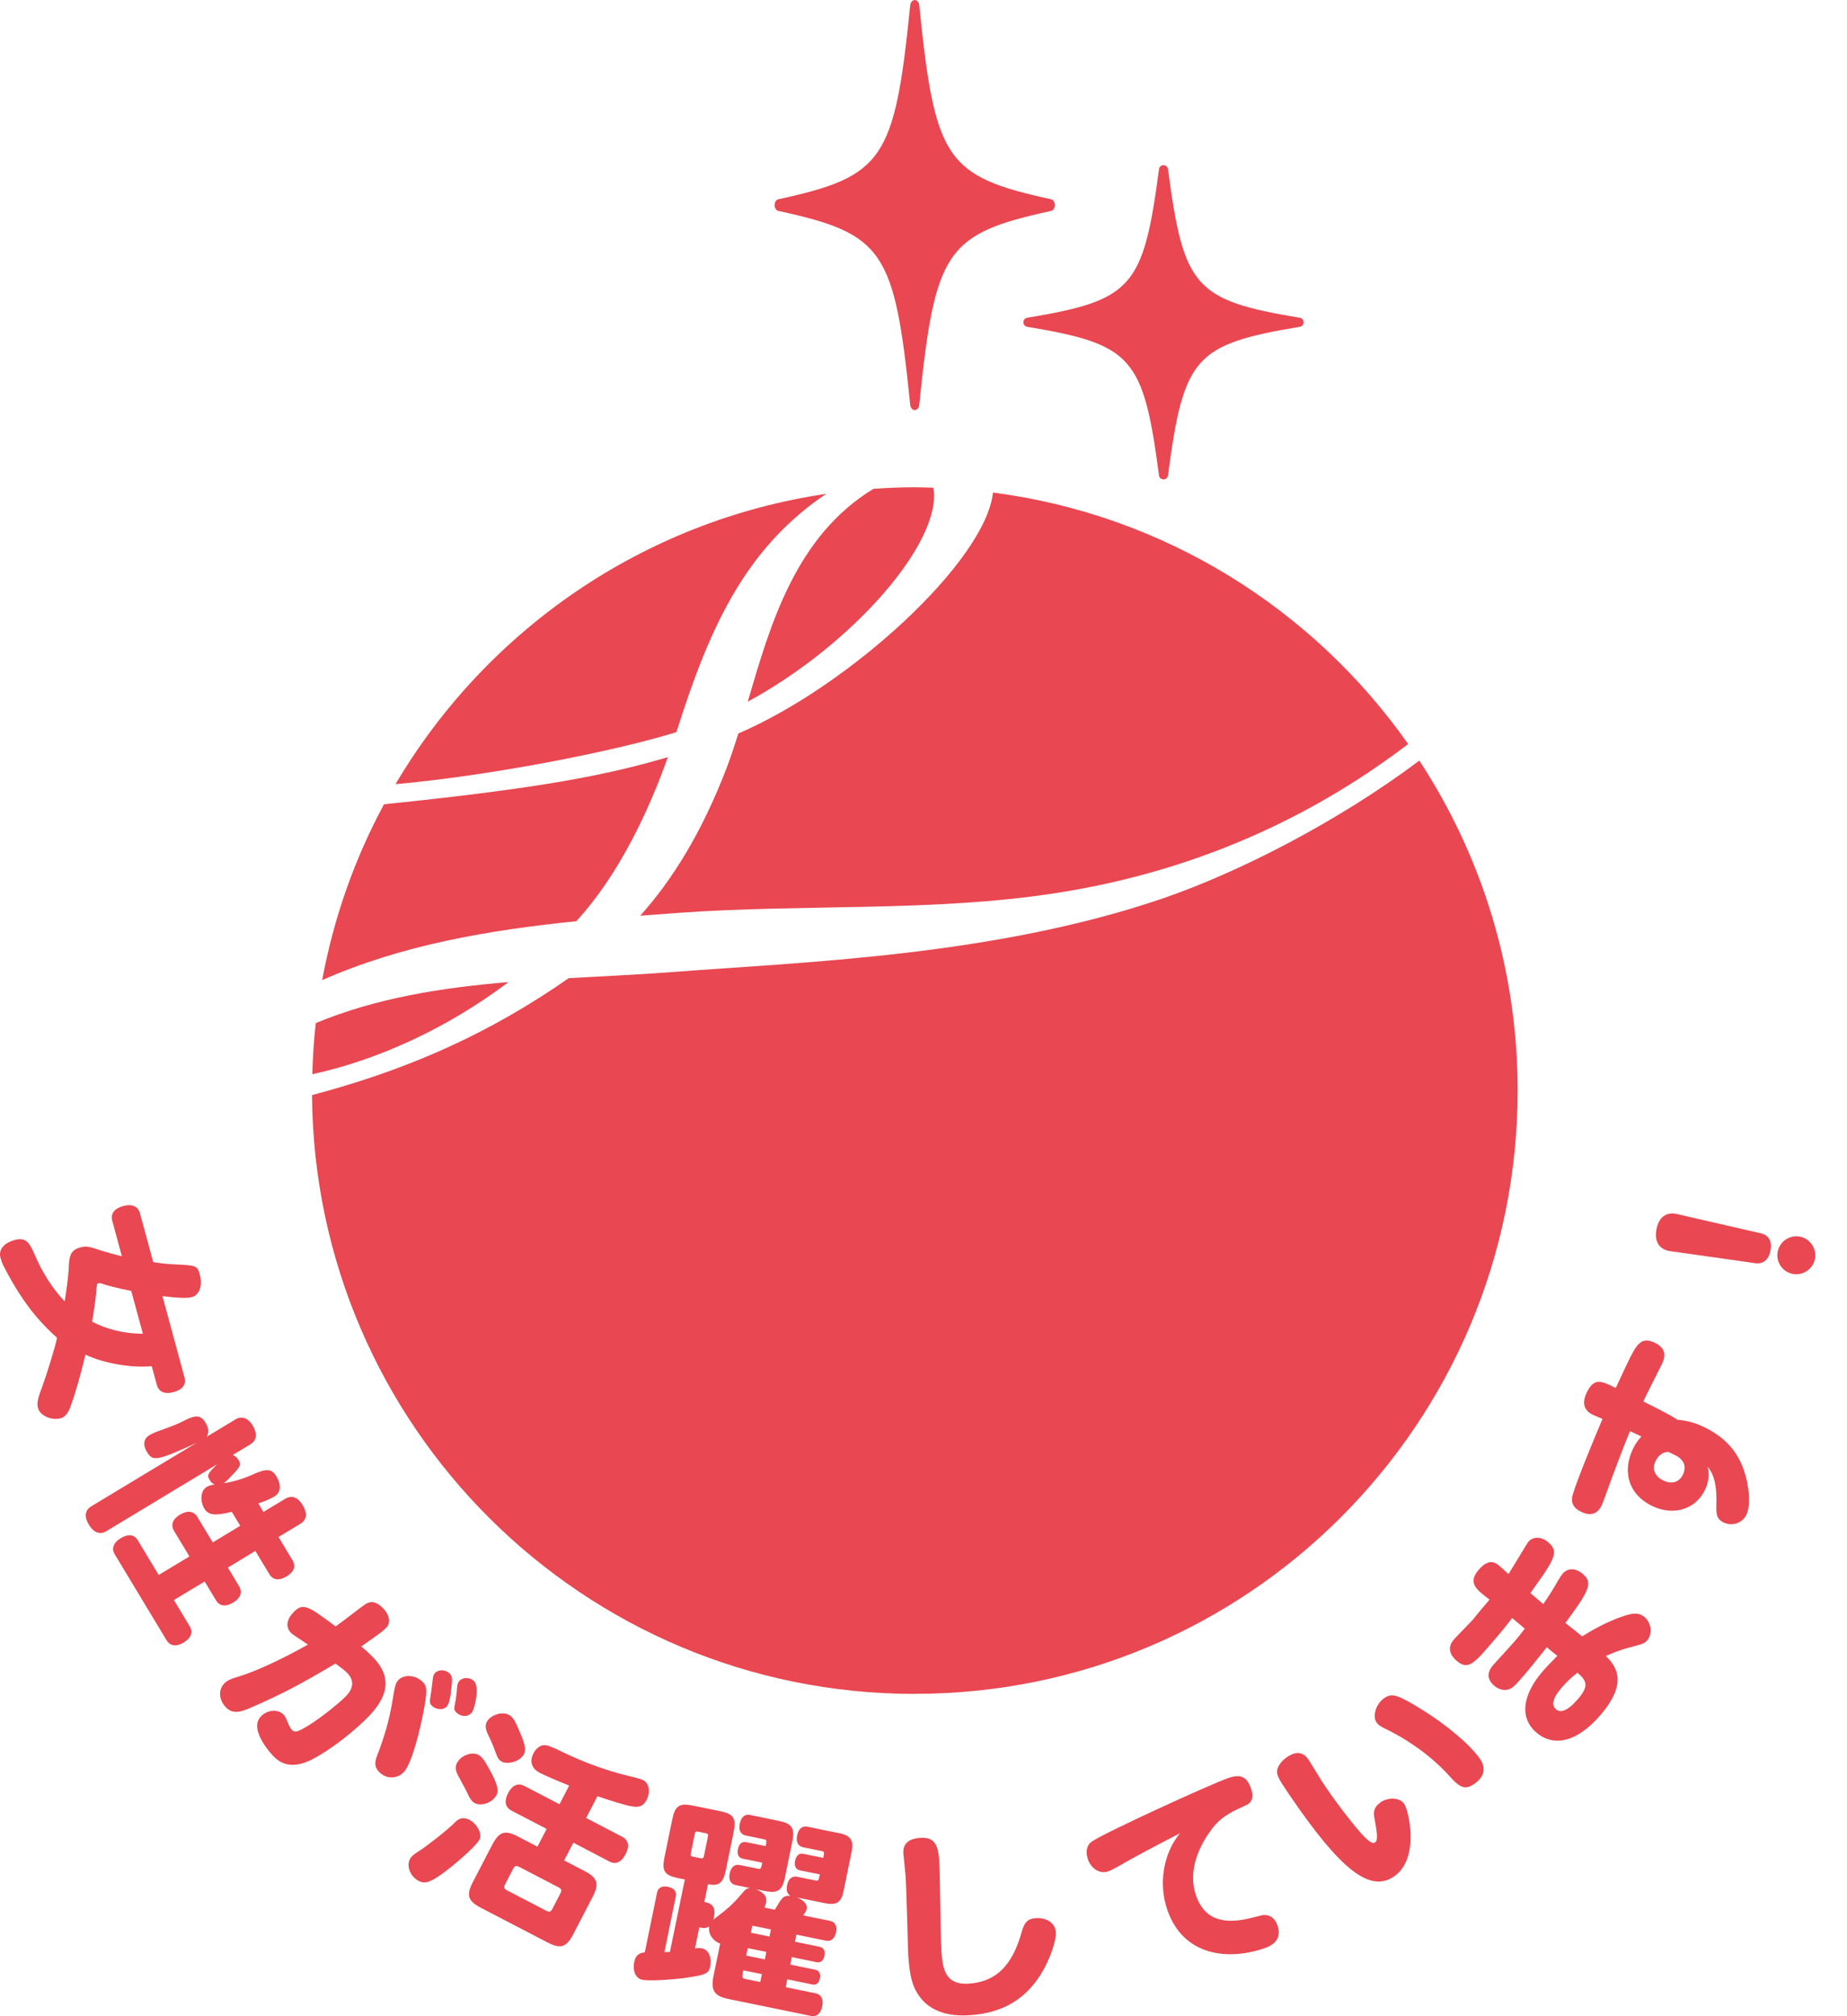 <svg width="55" height="60" viewBox="0 0 55 60" fill="none" xmlns="http://www.w3.org/2000/svg">
<g clip-path="url(#clip0_1250_1023)">
<path d="M23.179 6.277C26.31 6.959 26.639 7.445 27.105 12.052C27.115 12.141 27.171 12.204 27.239 12.204C27.307 12.204 27.363 12.139 27.373 12.052C27.84 7.445 28.17 6.959 31.299 6.277C31.365 6.263 31.412 6.188 31.412 6.103C31.412 6.019 31.365 5.944 31.299 5.93C28.168 5.247 27.84 4.762 27.373 0.155C27.363 0.066 27.307 0.002 27.239 0.002C27.171 0.002 27.115 0.068 27.105 0.155C26.639 4.762 26.308 5.247 23.179 5.93C23.113 5.944 23.066 6.019 23.066 6.103C23.066 6.188 23.113 6.263 23.179 6.277Z" fill="#E94751"/>
<path d="M30.474 9.591C30.474 9.657 30.521 9.713 30.587 9.725C33.715 10.248 34.046 10.621 34.513 14.149C34.522 14.216 34.579 14.266 34.647 14.266C34.715 14.266 34.771 14.216 34.78 14.149C35.247 10.618 35.578 10.248 38.707 9.725C38.773 9.713 38.819 9.657 38.819 9.591C38.819 9.525 38.773 9.469 38.707 9.457C35.575 8.934 35.247 8.561 34.78 5.034C34.771 4.966 34.715 4.916 34.647 4.916C34.579 4.916 34.522 4.966 34.513 5.034C34.046 8.564 33.715 8.934 30.587 9.457C30.521 9.469 30.474 9.525 30.474 9.591Z" fill="#E94751"/>
<path d="M4.518 40.656L4.67 41.212C4.729 41.425 4.907 41.498 5.167 41.428C5.435 41.355 5.552 41.203 5.493 40.989L4.837 38.571C5.296 38.625 5.561 38.641 5.716 38.599C5.941 38.538 6.038 38.256 5.946 37.919C5.878 37.67 5.843 37.654 5.217 37.628C4.954 37.616 4.743 37.59 4.562 37.557L4.168 36.105C4.112 35.899 3.931 35.819 3.664 35.892C3.404 35.962 3.286 36.122 3.343 36.328L3.629 37.384C3.481 37.353 3.115 37.25 2.946 37.194C2.651 37.091 2.552 37.079 2.404 37.119C2.071 37.208 2.064 37.389 2.043 37.801C2.029 38.01 1.987 38.346 1.926 38.73C1.551 38.336 1.26 37.848 1.081 37.445C0.891 37.006 0.805 36.802 0.432 36.903C0.106 36.992 -0.049 37.194 0.014 37.431C0.035 37.508 0.066 37.595 0.108 37.679C0.767 38.958 1.316 39.457 1.698 39.812C1.647 40.086 1.351 41.02 1.276 41.212C1.121 41.622 1.093 41.751 1.133 41.906C1.192 42.127 1.534 42.282 1.806 42.206C1.931 42.174 2.034 42.056 2.106 41.838C2.221 41.533 2.374 41.022 2.545 40.313C3.073 40.565 3.901 40.715 4.515 40.656H4.518ZM2.74 39.333C2.77 39.19 2.859 38.601 2.866 38.439C2.883 38.219 2.89 38.198 2.925 38.188C2.949 38.181 2.988 38.184 3.028 38.198C3.108 38.233 3.533 38.346 3.908 38.416L4.255 39.69C3.701 39.694 3.155 39.549 2.74 39.331V39.333Z" fill="#E94751"/>
<path d="M6.94 47.695C7.161 47.561 7.227 47.385 7.123 47.212L6.786 46.649L7.604 46.154L8.022 46.848C8.127 47.022 8.313 47.045 8.528 46.916C8.754 46.78 8.819 46.614 8.711 46.433L8.294 45.739L8.941 45.349C9.136 45.232 9.162 45.038 9.016 44.796C8.871 44.554 8.686 44.486 8.491 44.604L7.844 44.993L7.691 44.74C7.86 44.688 8.071 44.596 8.17 44.535C8.364 44.418 8.385 44.191 8.226 43.928C8.092 43.708 7.935 43.696 7.541 43.874C7.283 43.994 6.891 44.116 6.666 44.137C6.748 44.074 6.851 43.968 6.969 43.841C7.161 43.639 7.182 43.576 7.109 43.457C7.072 43.393 7.006 43.332 6.933 43.297L7.459 42.98C7.642 42.87 7.67 42.666 7.529 42.429C7.391 42.197 7.196 42.127 7.013 42.239L6.157 42.755C6.227 42.633 6.216 42.497 6.122 42.34C5.986 42.115 5.833 42.099 5.505 42.267C5.296 42.373 5.205 42.413 4.733 42.582C4.621 42.621 4.515 42.671 4.447 42.711C4.274 42.816 4.25 43.002 4.374 43.206C4.464 43.353 4.532 43.419 4.726 43.386C4.921 43.353 5.306 43.194 5.857 42.934L2.718 44.826C2.528 44.941 2.503 45.136 2.646 45.373C2.789 45.61 2.976 45.682 3.164 45.568L6.469 43.574C6.164 43.865 6.162 43.909 6.249 44.05C6.284 44.109 6.319 44.144 6.392 44.179C6.295 44.186 6.213 44.214 6.15 44.254C5.976 44.36 5.946 44.664 6.089 44.901C6.204 45.091 6.403 45.113 6.903 44.991L7.154 45.406L6.335 45.901L5.878 45.143C5.77 44.965 5.585 44.941 5.362 45.073C5.139 45.204 5.076 45.382 5.184 45.561L5.641 46.318L4.726 46.869L4.105 45.84C3.997 45.661 3.819 45.64 3.593 45.776C3.378 45.905 3.312 46.081 3.417 46.255L4.961 48.814C5.066 48.987 5.252 49.011 5.467 48.882C5.693 48.746 5.754 48.572 5.65 48.399L5.179 47.615L6.094 47.064L6.434 47.627C6.539 47.801 6.725 47.824 6.945 47.69L6.94 47.695Z" fill="#E94751"/>
<path d="M14.038 50.981C14.139 50.873 14.292 50.193 14.113 50.024C13.994 49.912 13.785 49.907 13.68 50.02C13.642 50.059 13.621 50.116 13.614 50.186C13.593 50.461 13.574 50.571 13.555 50.669C13.513 50.857 13.522 50.902 13.595 50.967C13.729 51.094 13.928 51.096 14.038 50.979V50.981Z" fill="#E94751"/>
<path d="M10.97 49.182C10.902 49.119 10.832 49.06 10.757 48.997C11.348 48.584 11.404 48.542 11.512 48.427C11.65 48.279 11.592 48.031 11.371 47.824C11.188 47.653 11.022 47.632 10.853 47.758C10.574 47.958 10.276 48.202 9.994 48.401C9.159 47.775 9.016 47.683 8.728 47.993C8.521 48.211 8.507 48.443 8.676 48.603C8.735 48.657 9.103 48.894 9.169 48.941C8.404 49.377 7.578 49.752 7.121 49.888C6.854 49.966 6.76 50.013 6.671 50.106C6.49 50.299 6.521 50.615 6.748 50.829C6.915 50.984 7.109 50.984 7.489 50.81C8.39 50.418 8.974 50.109 9.99 49.506C10.119 49.602 10.224 49.677 10.311 49.757C10.543 49.975 10.546 50.214 10.316 50.461C10.105 50.683 9.542 51.131 9.183 51.35C8.885 51.532 8.786 51.565 8.709 51.495C8.664 51.453 8.615 51.371 8.582 51.291C8.517 51.12 8.484 51.063 8.435 51.017C8.261 50.852 7.954 50.883 7.764 51.084C7.393 51.479 8.106 52.234 8.179 52.3C8.505 52.607 8.922 52.595 9.488 52.25C10.013 51.943 10.628 51.45 11.019 51.035C11.906 50.092 11.299 49.494 10.968 49.182H10.97Z" fill="#E94751"/>
<path d="M12.568 50.036C12.361 49.841 12.028 49.822 11.864 49.996C11.78 50.085 11.768 50.125 11.669 50.714C11.585 51.206 11.439 51.701 11.242 52.215C11.137 52.471 11.158 52.609 11.31 52.752C11.521 52.949 11.834 52.94 12.026 52.733C12.265 52.478 12.518 51.469 12.64 50.782C12.725 50.289 12.713 50.167 12.57 50.033L12.568 50.036Z" fill="#E94751"/>
<path d="M12.955 49.787C12.912 49.832 12.896 49.876 12.889 49.954C12.866 50.177 12.837 50.369 12.807 50.568C12.793 50.655 12.807 50.711 12.861 50.763C12.985 50.88 13.199 50.897 13.299 50.789C13.367 50.718 13.41 50.547 13.447 50.193C13.473 49.94 13.464 49.872 13.384 49.797C13.26 49.679 13.058 49.677 12.955 49.787Z" fill="#E94751"/>
<path d="M13.959 53.449C13.998 53.531 14.073 53.627 14.134 53.657C14.341 53.765 14.667 53.644 14.787 53.416C14.864 53.268 14.803 53.064 14.543 52.597C14.407 52.353 14.338 52.271 14.24 52.22C14.05 52.121 13.724 52.241 13.611 52.459C13.553 52.574 13.557 52.679 13.637 52.832C13.794 53.116 13.888 53.294 13.959 53.449Z" fill="#E94751"/>
<path d="M14.941 52.424C15.138 52.525 15.497 52.407 15.6 52.206C15.666 52.081 15.643 51.924 15.492 51.575C15.333 51.188 15.272 51.094 15.141 51.026C14.946 50.925 14.604 51.038 14.498 51.237C14.444 51.34 14.453 51.455 14.531 51.615C14.634 51.828 14.69 51.959 14.763 52.163C14.815 52.316 14.859 52.379 14.939 52.422L14.941 52.424Z" fill="#E94751"/>
<path d="M14.28 54.748C14.367 54.58 14.214 54.279 13.973 54.153C13.832 54.08 13.691 54.096 13.581 54.2C13.302 54.483 12.718 54.927 12.5 55.07C12.314 55.187 12.251 55.243 12.207 55.325C12.096 55.539 12.221 55.844 12.464 55.973C12.589 56.038 12.694 56.036 12.851 55.959C13.217 55.79 14.163 54.967 14.275 54.748H14.28Z" fill="#E94751"/>
<path d="M18.821 53.756C19.044 53.796 19.161 53.74 19.253 53.566C19.379 53.322 19.332 53.069 19.147 52.973C19.088 52.942 18.924 52.898 18.709 52.848C18.087 52.698 17.435 52.464 16.832 52.177C16.379 51.957 16.304 51.931 16.192 51.934C16.084 51.941 15.959 52.034 15.889 52.17C15.741 52.454 15.868 52.651 16.079 52.761C16.166 52.806 16.48 52.949 16.949 53.137L16.661 53.693L15.615 53.148C15.425 53.05 15.253 53.125 15.131 53.36C15.007 53.599 15.042 53.784 15.232 53.883L16.278 54.427L16.004 54.955L15.427 54.654C15.035 54.45 14.862 54.507 14.658 54.898L14.081 56.008C13.877 56.4 13.933 56.573 14.325 56.777L16.302 57.804C16.694 58.008 16.867 57.952 17.071 57.56L17.648 56.449C17.852 56.057 17.796 55.883 17.404 55.679L16.799 55.365L17.074 54.837L18.145 55.396C18.335 55.494 18.507 55.419 18.631 55.177C18.753 54.943 18.718 54.758 18.526 54.659L17.454 54.101L17.791 53.453C18.16 53.582 18.673 53.74 18.823 53.756H18.821ZM16.687 56.346L16.45 56.803C16.403 56.897 16.36 56.908 16.267 56.862L15.101 56.256C15.009 56.209 14.995 56.167 15.042 56.073L15.279 55.616C15.326 55.525 15.368 55.511 15.462 55.557L16.628 56.163C16.719 56.209 16.733 56.252 16.687 56.346Z" fill="#E94751"/>
<path d="M24.985 54.554L24.047 54.361C23.89 54.328 23.78 54.42 23.737 54.617C23.698 54.816 23.765 54.943 23.92 54.974L24.474 55.086C24.551 55.102 24.547 55.133 24.514 55.288L23.925 55.168C23.798 55.142 23.709 55.218 23.676 55.375C23.644 55.532 23.698 55.635 23.824 55.661L24.413 55.78C24.378 55.949 24.373 55.98 24.293 55.963L23.74 55.851C23.59 55.82 23.477 55.909 23.439 56.097C23.407 56.259 23.437 56.353 23.536 56.418C23.357 56.407 23.299 56.444 23.144 56.714C23.125 56.747 23.104 56.782 23.071 56.831L22.764 56.768C22.787 56.709 22.802 56.676 22.811 56.627C22.858 56.4 22.694 56.308 22.525 56.224L22.766 56.273C23.158 56.353 23.294 56.261 23.374 55.872L23.594 54.795C23.674 54.404 23.583 54.267 23.193 54.188L22.339 54.012C22.178 53.979 22.072 54.071 22.03 54.267C21.988 54.465 22.051 54.591 22.213 54.624L22.748 54.734C22.837 54.753 22.834 54.77 22.799 54.938L22.222 54.821C22.096 54.795 22.006 54.87 21.974 55.028C21.941 55.185 21.995 55.288 22.121 55.314L22.698 55.431C22.661 55.611 22.658 55.63 22.567 55.611L22.025 55.501C21.875 55.471 21.77 55.562 21.73 55.748C21.69 55.94 21.753 56.064 21.903 56.097L22.337 56.186C22.243 56.191 22.192 56.226 22.088 56.355C21.807 56.686 21.68 56.791 21.242 57.127C21.364 56.681 21.124 56.632 20.974 56.601L21.082 56.074C21.401 56.132 21.53 56.053 21.615 55.649L21.847 54.514C21.929 54.11 21.845 53.981 21.446 53.899L20.634 53.733C20.231 53.651 20.102 53.737 20.02 54.139L19.785 55.281C19.703 55.677 19.79 55.809 20.193 55.891L20.393 55.931L19.949 58.088L19.785 58.093L20.125 56.428C20.153 56.289 20.069 56.184 19.888 56.149C19.715 56.114 19.595 56.177 19.567 56.315L19.201 58.1C19.016 58.119 18.922 58.206 18.887 58.386C18.833 58.651 18.931 58.879 19.124 58.916C19.293 58.952 19.853 58.928 20.369 58.865C21.002 58.776 21.103 58.733 21.145 58.534C21.204 58.25 21.099 58.023 20.909 57.983C20.843 57.969 20.78 57.969 20.695 57.983L20.824 57.357C20.944 57.38 21.009 57.394 21.117 57.328C21.084 57.547 21.218 57.755 21.446 57.84L21.246 58.809C21.16 59.235 21.27 59.402 21.697 59.489L24.143 59.991C24.317 60.026 24.439 59.925 24.483 59.709C24.528 59.493 24.455 59.353 24.282 59.318L23.397 59.137L23.444 58.902L24.195 59.057C24.31 59.081 24.385 59.015 24.413 58.877C24.441 58.738 24.392 58.64 24.284 58.619L23.533 58.464L23.578 58.241L24.317 58.393C24.436 58.417 24.521 58.346 24.549 58.203C24.579 58.06 24.53 57.962 24.411 57.936L23.672 57.783L23.714 57.572L24.598 57.753C24.748 57.783 24.854 57.692 24.894 57.507C24.934 57.321 24.87 57.195 24.72 57.164L23.913 57C23.972 56.93 24.009 56.869 24.024 56.803C24.049 56.676 23.927 56.538 23.723 56.465L24.558 56.636C24.908 56.707 25.051 56.618 25.121 56.271L25.358 55.11C25.429 54.767 25.332 54.622 24.985 54.551V54.554ZM20.965 55.22C20.948 55.304 20.934 55.314 20.85 55.297L20.651 55.257C20.566 55.241 20.557 55.224 20.573 55.142L20.686 54.589C20.702 54.504 20.716 54.495 20.801 54.511L21 54.551C21.084 54.568 21.094 54.584 21.078 54.666L20.965 55.22ZM22.637 58.982L22.222 58.898C22.091 58.87 22.084 58.87 22.133 58.635L22.687 58.748L22.64 58.982H22.637ZM22.776 58.309L22.222 58.196L22.267 57.974L22.82 58.086L22.776 58.309ZM22.914 57.629L22.36 57.516L22.403 57.305L22.956 57.418L22.914 57.629Z" fill="#E94751"/>
<path d="M30.844 57.082C30.605 57.099 30.502 57.199 30.42 57.507C30.138 58.504 29.655 58.975 28.853 59.031C28.107 59.083 28.067 58.527 28.032 58.037C28.006 57.657 27.997 55.776 27.966 55.349C27.931 54.84 27.783 54.666 27.396 54.694C27.042 54.72 26.88 54.877 26.901 55.166C26.909 55.264 26.96 55.729 26.967 55.832C26.993 56.205 27.04 58.102 27.045 58.175C27.084 58.757 27.155 59.059 27.321 59.325C27.619 59.808 28.152 60.023 28.898 59.969C29.84 59.904 30.525 59.505 30.994 58.752C31.25 58.346 31.459 57.753 31.442 57.502C31.424 57.232 31.17 57.059 30.842 57.082H30.844Z" fill="#E94751"/>
<path d="M37.719 56.995C37.635 56.979 37.625 56.983 37.337 57.056C36.403 57.31 35.857 57.103 35.615 56.407C35.273 55.421 36.04 54.486 36.157 54.34C36.347 54.117 36.572 53.962 36.966 53.786C37.18 53.686 37.191 53.683 37.222 53.639C37.306 53.545 37.316 53.404 37.252 53.224C37.128 52.869 36.943 52.785 36.572 52.914C36.049 53.095 32.824 54.568 32.5 54.812C32.36 54.912 32.32 55.114 32.397 55.335C32.496 55.618 32.758 55.773 32.995 55.691C33.066 55.668 33.166 55.618 33.279 55.553C33.802 55.248 34.442 54.915 35.137 54.556C34.642 55.152 34.489 56.062 34.764 56.845C35.245 58.224 36.593 58.349 37.665 57.973C38.019 57.851 38.151 57.617 38.041 57.298C37.98 57.124 37.865 57.014 37.719 56.993V56.995Z" fill="#E94751"/>
<path d="M41.109 53.639C40.947 53.749 40.886 53.888 40.923 54.078C40.994 54.476 41.05 54.755 40.949 54.826C40.879 54.875 40.804 54.828 40.63 54.664C40.386 54.415 39.856 53.735 39.528 53.254C39.427 53.106 39.338 52.975 39.267 52.851C39.218 52.78 39.005 52.422 38.962 52.361C38.808 52.133 38.594 52.105 38.322 52.292C38.165 52.4 38.064 52.536 38.034 52.665C38.005 52.811 38.057 52.916 38.393 53.409C39.919 55.651 40.794 56.334 41.512 55.841C42.284 55.316 41.951 53.88 41.815 53.681C41.686 53.493 41.346 53.472 41.102 53.639H41.109Z" fill="#E94751"/>
<path d="M42.319 50.862C41.615 50.428 41.449 50.378 41.224 50.531C40.98 50.697 40.858 51.063 40.989 51.256C41.041 51.331 41.113 51.385 41.322 51.481C41.735 51.682 42.537 52.152 43.175 52.869C43.489 53.221 43.644 53.264 43.902 53.087C44.195 52.886 44.261 52.621 44.073 52.346C43.794 51.936 43.072 51.321 42.319 50.862Z" fill="#E94751"/>
<path d="M48.518 48.042C47.887 48.211 47.285 48.591 47.113 48.697C46.97 48.582 46.841 48.476 46.614 48.298C47.346 47.308 47.435 47.099 47.132 46.839C46.923 46.658 46.684 46.656 46.532 46.832C46.496 46.874 46.445 46.951 46.391 47.043C46.316 47.188 46.121 47.498 45.955 47.737L45.572 47.409L45.786 47.106C46.346 46.325 46.389 46.142 46.1 45.894C45.901 45.722 45.652 45.718 45.507 45.886C45.49 45.905 45.019 46.689 44.92 46.841C44.883 46.808 44.7 46.644 44.66 46.609C44.552 46.517 44.353 46.344 44.036 46.712C43.809 46.977 43.825 47.163 44.099 47.399C44.193 47.479 44.27 47.54 44.355 47.603C44.186 47.798 44.022 47.998 43.86 48.197C43.776 48.295 43.363 48.708 43.288 48.797C43.112 49.001 43.145 49.227 43.379 49.426C43.715 49.715 43.902 49.496 44.423 48.891C44.688 48.584 44.883 48.347 45.028 48.15C45.164 48.267 45.303 48.377 45.404 48.467C45.317 48.586 45.225 48.701 45.124 48.819C45.021 48.941 44.482 49.529 44.465 49.548C44.268 49.776 44.28 49.98 44.503 50.172C44.611 50.263 44.756 50.31 44.876 50.285C45.026 50.261 45.11 50.172 45.41 49.822C45.582 49.623 46.037 49.048 46.06 49.02C46.178 49.121 46.288 49.208 46.374 49.276C46.128 49.525 46.023 49.637 45.943 49.731C45.321 50.451 45.251 51.129 45.748 51.556C46.278 52.013 46.982 51.825 47.655 51.042C48.239 50.362 48.307 49.853 47.953 49.426C47.897 49.36 47.829 49.288 47.819 49.278C48.237 49.102 48.335 49.074 48.774 48.959C48.919 48.922 48.995 48.882 49.046 48.821C49.215 48.626 49.178 48.303 48.973 48.124C48.852 48.021 48.72 47.995 48.514 48.044L48.518 48.042ZM46.97 50.582C46.705 50.89 46.478 50.993 46.335 50.868C46.187 50.739 46.239 50.528 46.504 50.221C46.647 50.055 46.818 49.893 46.973 49.78C47.301 50.048 47.28 50.224 46.973 50.582H46.97Z" fill="#E94751"/>
<path d="M50.728 42.462C50.463 42.335 50.245 42.277 49.952 42.251C49.602 42.028 49.241 41.862 48.934 41.707C49.004 41.543 49.405 40.769 49.489 40.593C49.63 40.3 49.565 40.098 49.276 39.959C48.866 39.762 48.73 40.004 48.441 40.607C48.394 40.708 48.336 40.827 48.113 41.306C47.691 41.095 47.47 40.984 47.249 41.442C47.102 41.751 47.165 41.972 47.425 42.099C47.482 42.124 47.648 42.199 47.719 42.225C47.437 42.894 46.989 43.97 46.834 44.475C46.766 44.714 46.846 44.876 47.09 44.993C47.355 45.12 47.569 45.059 47.688 44.81C47.712 44.761 47.758 44.648 47.81 44.5C48.045 43.844 48.338 43.065 48.537 42.591C48.65 42.638 48.76 42.692 48.877 42.748C48.781 42.852 48.692 42.978 48.631 43.107C48.291 43.816 48.511 44.486 49.199 44.817C49.834 45.122 50.491 44.92 50.773 44.334C50.88 44.106 50.911 43.877 50.85 43.649C51.045 43.879 51.129 44.233 51.11 44.761C51.106 45.038 51.103 45.199 51.324 45.307C51.577 45.429 51.887 45.326 52.006 45.077C52.131 44.817 52.102 44.252 51.929 43.752C51.73 43.173 51.352 42.76 50.73 42.462H50.728ZM50.111 43.888C50.006 44.109 49.78 44.179 49.532 44.059C49.278 43.938 49.187 43.717 49.297 43.485C49.386 43.302 49.518 43.21 49.682 43.208L49.877 43.302C50.149 43.433 50.231 43.642 50.111 43.891V43.888Z" fill="#E94751"/>
<path d="M53.594 36.8C53.287 36.744 52.994 36.945 52.935 37.253C52.879 37.56 53.081 37.853 53.388 37.912C53.691 37.968 53.991 37.762 54.047 37.459C54.103 37.157 53.897 36.856 53.594 36.8Z" fill="#E94751"/>
<path d="M52.45 36.706L49.928 36.127C49.616 36.056 49.391 36.227 49.325 36.589C49.224 37.133 49.633 37.22 49.724 37.231L52.285 37.593C52.511 37.621 52.675 37.478 52.724 37.206C52.771 36.945 52.67 36.76 52.45 36.706Z" fill="#E94751"/>
<path d="M21.988 21.826C21.882 22.163 21.774 22.489 21.659 22.797C20.887 24.826 19.987 26.219 19.065 27.251C19.431 27.223 19.794 27.197 20.153 27.169C24.002 26.892 27.772 27.148 31.457 26.575C35.986 25.872 39.422 24.054 41.932 22.142C39.106 18.124 34.675 15.319 29.569 14.658C29.348 16.696 25.314 20.399 21.99 21.826H21.988Z" fill="#E94751"/>
<path d="M19.888 22.532C18.08 23.062 16.14 23.454 11.435 23.934C10.565 25.546 9.938 27.307 9.594 29.167C11.956 28.121 14.571 27.676 17.16 27.415C18.432 26.034 19.321 24.122 19.888 22.532Z" fill="#E94751"/>
<path d="M9.403 30.446C9.347 30.948 9.314 31.454 9.3 31.968C11.198 31.555 13.267 30.638 15.143 29.226C13.168 29.39 11.214 29.695 9.403 30.446Z" fill="#E94751"/>
<path d="M27.797 14.515C27.612 14.51 27.427 14.501 27.239 14.501C26.826 14.501 26.416 14.519 26.01 14.547C23.69 15.959 22.94 18.579 22.267 20.881C25.438 19.157 28.072 16.096 27.795 14.517L27.797 14.515Z" fill="#E94751"/>
<path d="M27.239 50.407C37.154 50.407 45.192 42.368 45.192 32.453C45.192 28.827 44.113 25.456 42.265 22.635C39.828 24.462 36.858 25.977 34.588 26.749C29.578 28.452 23.927 28.628 20.012 28.928C19.004 29.005 17.972 29.05 16.935 29.109C16.79 29.209 16.644 29.31 16.503 29.404C14.127 30.983 11.824 31.916 9.291 32.589C9.363 42.443 17.369 50.409 27.239 50.409V50.407Z" fill="#E94751"/>
<path d="M20.167 21.711C21.122 18.697 22.159 16.426 24.424 14.819C24.485 14.775 24.551 14.737 24.612 14.695C19.142 15.497 14.477 18.767 11.777 23.336C14.545 23.09 18.251 22.375 20.141 21.788C20.148 21.762 20.16 21.734 20.167 21.708V21.711Z" fill="#E94751"/>
</g>
<defs>
<clipPath id="clip0_1250_1023">
<rect width="54.056" height="60" fill="white"/>
</clipPath>
</defs>
</svg>
